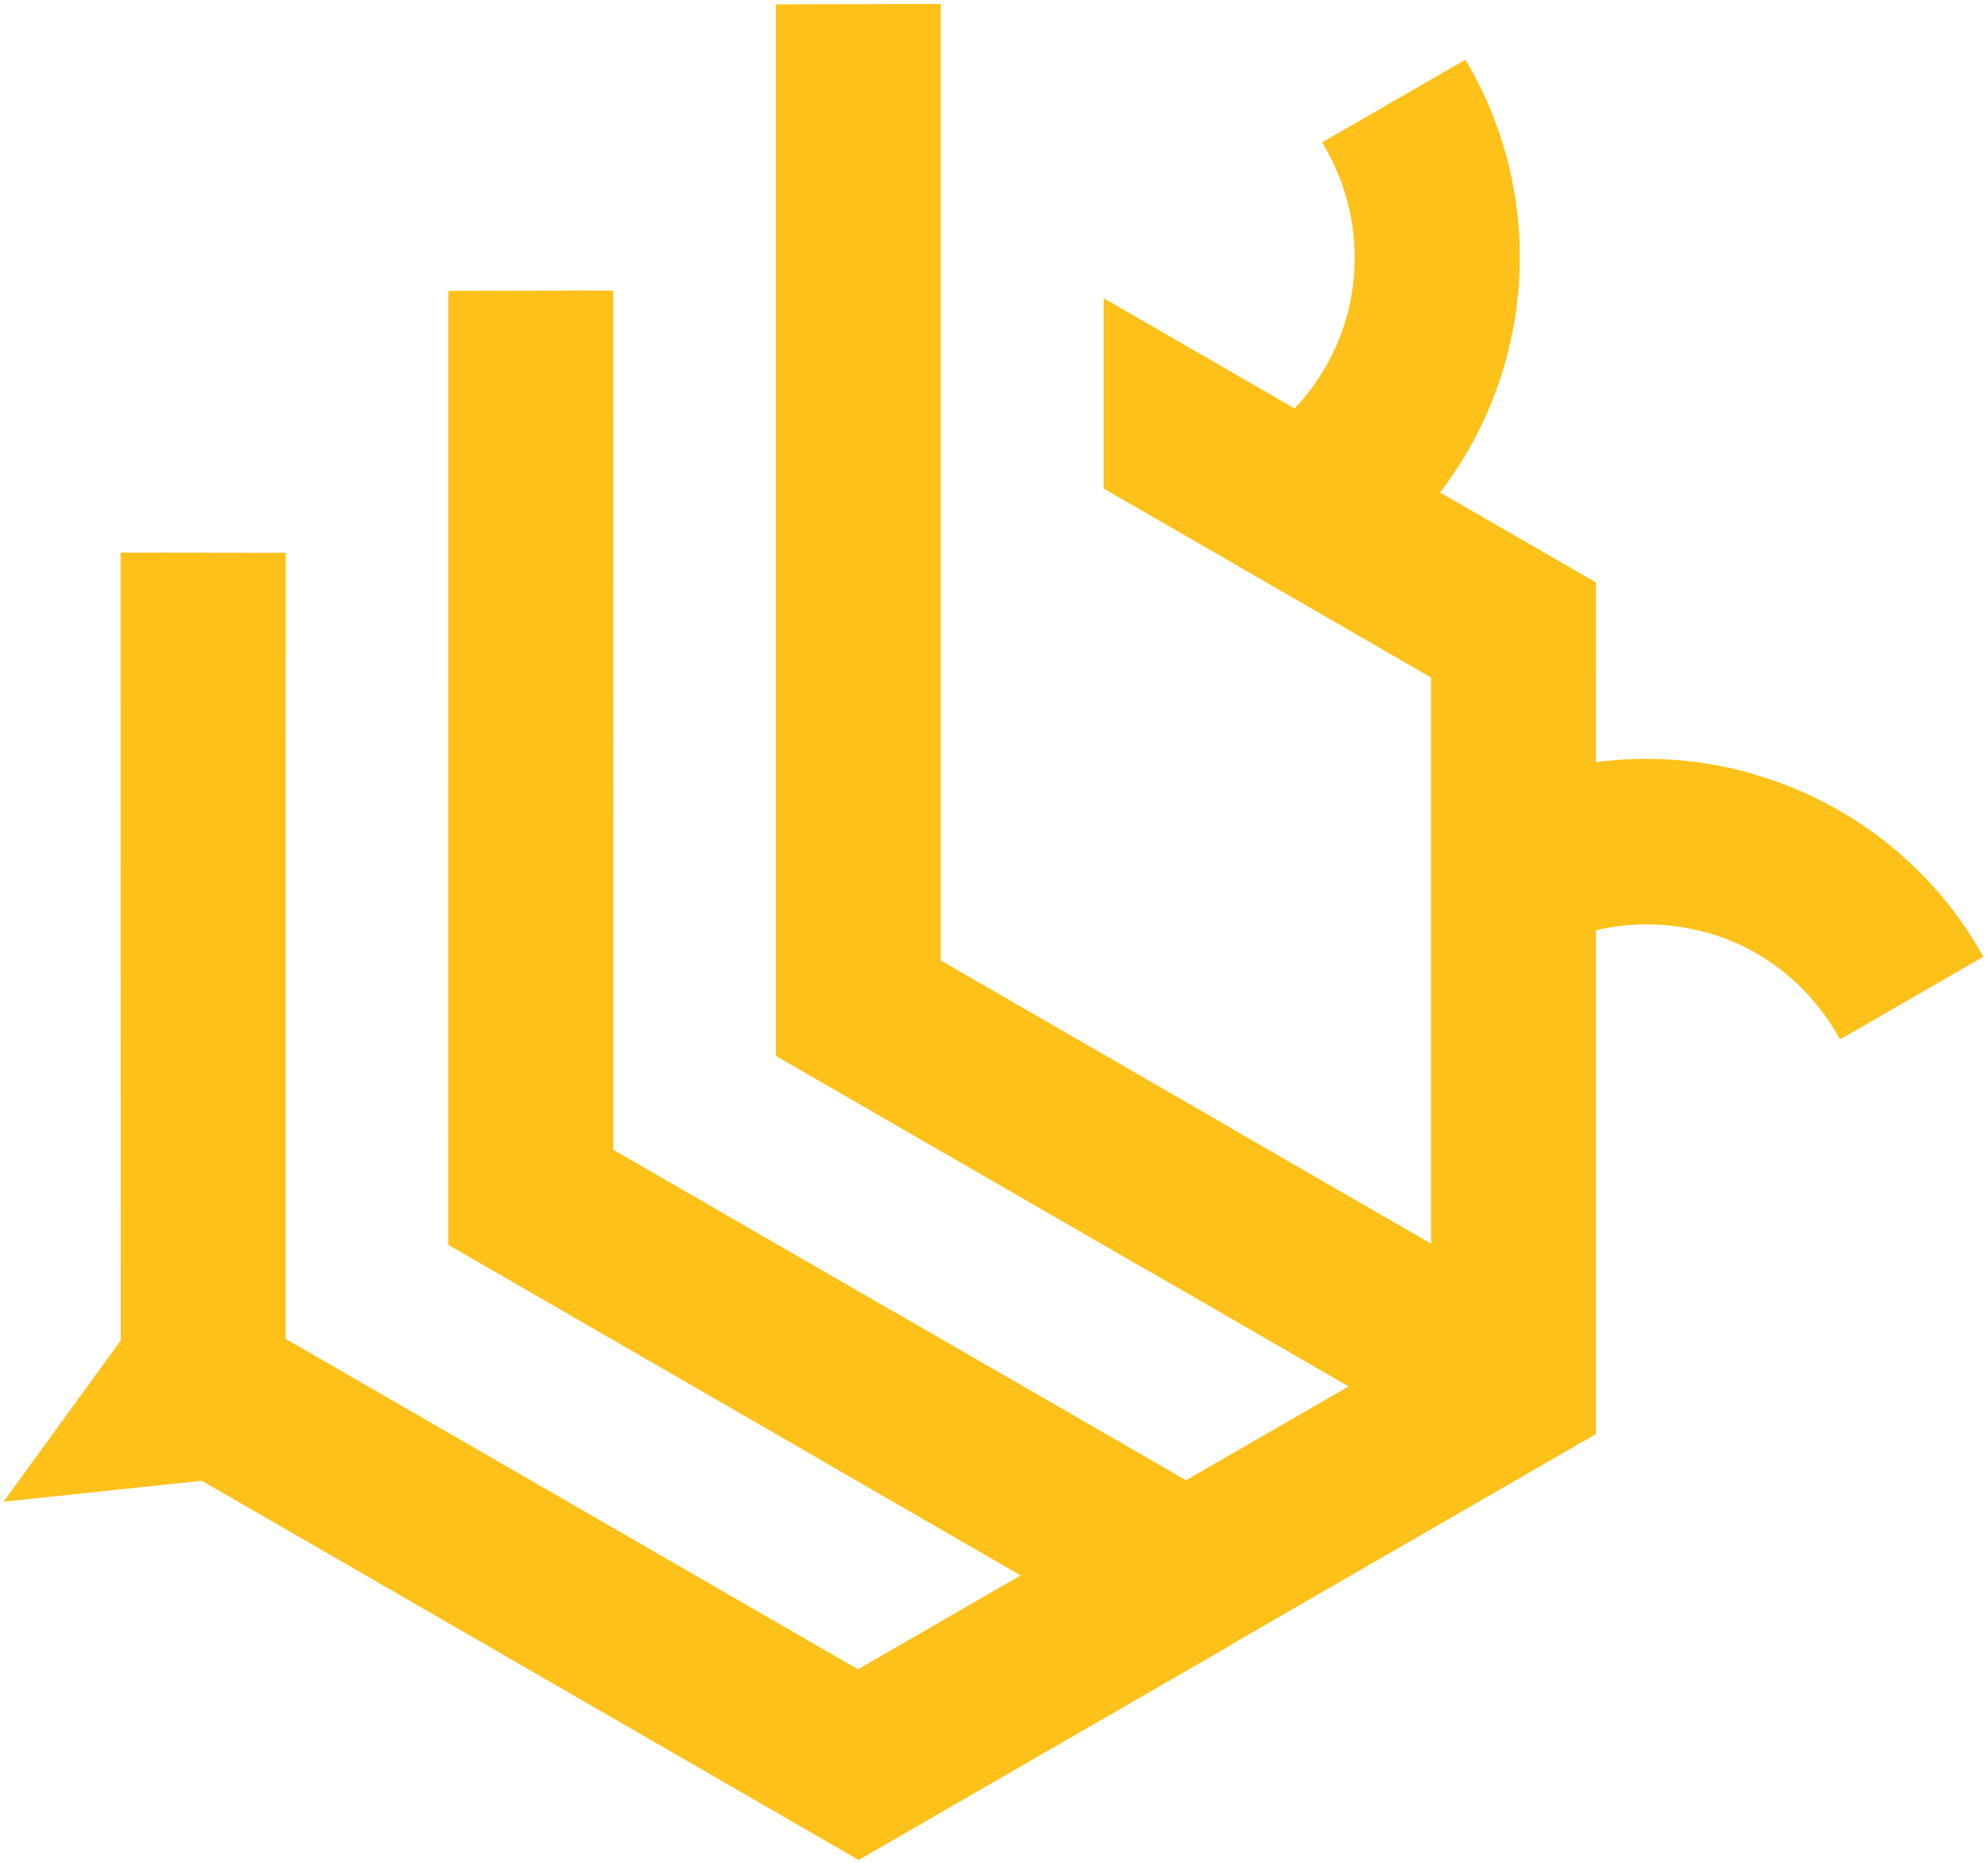 <?xml version="1.0" encoding="UTF-8" standalone="no"?>
<svg
   version="1.1"
   id="svg2"
   xml:space="preserve"
   width="466.667"
   height="437.333"
   viewBox="0 0 466.667 437.333"
   xmlns="http://www.w3.org/2000/svg"
   xmlns:svg="http://www.w3.org/2000/svg">
  <g
     id="g8"
     transform="matrix(1.333,0,0,-1.333,0,437.333)">
    <g
       id="g10"
       transform="scale(0.1)">
      <path
         d="m 2170.16,385.66 0.26,-0.449 L 1512.08,5.109 355.383,672.941 6.191,636.125 212.668,920.305 c -0.035,475.365 -0.293,901.245 -0.293,1376.625 v 10.7 l 290.789,-0.39 v -10.7 c 0,-474.37 -0.273,-899.25 -0.215,-1373.626 l 1007.961,-581.961 286.34,165.32 -360.61,208.157 -0.29,0.468 -647.116,373.692 0.02,749.93 c 0,322.94 0.234,596.41 0.234,919.35 v 10.66 l 290.262,0.64 v -10.74 c 0,-323.25 0.29,-597 0.29,-920.26 v -582.33 l 493.33,-284.883 0.1,0.234 515.1,-297.316 286.34,165.281 -350.27,202.274 -0.15,-0.24 -658.14,379.95 0.01,83.82 c 0.14,602.35 0.02,1155.17 0.02,1757.52 v 10.66 l 290.25,0.63 v -10.74 c 0,-574.38 -0.02,-1099.28 0,-1673.67 l 506.77,-292.6 0.26,-0.44 356.44,-205.86 v 997.1 l -576.65,332.91 v 335.18 l 336.32,-194.19 c 44.19,46.6 76.18,103.59 92.78,165.66 26.52,99.02 12.2,204.92 -39,293.65 l -5.34,9.25 252.4,145.74 5.36,-9.28 c 89.73,-155.53 113.8,-341.04 67.3,-514.78 l -0.12,-0.3 c -23.1,-86.17 -62.89,-167.11 -117.2,-237.85 l 274.37,-158.39 0.02,-316.66 c 88.4,11.71 179.06,5.79 265.16,-17.37 l 9.96,-2.67 -0.08,-0.41 c 169.88,-48.33 313.61,-159.66 402.01,-312.88 l 5.34,-9.26 -252.4,-145.73 -5.36,9.27 c -50.61,87.72 -132.59,151.97 -230.09,179.35 l -0.43,-0.25 -4.37,1.15 c -62.03,16.51 -127.3,17.58 -189.74,2.71 V 755.258 L 2170.16,385.66"
         style="fill:#fec119;fill-opacity:1;fill-rule:evenodd;stroke:none"
         id="path12" />
    </g>
  </g>
</svg>